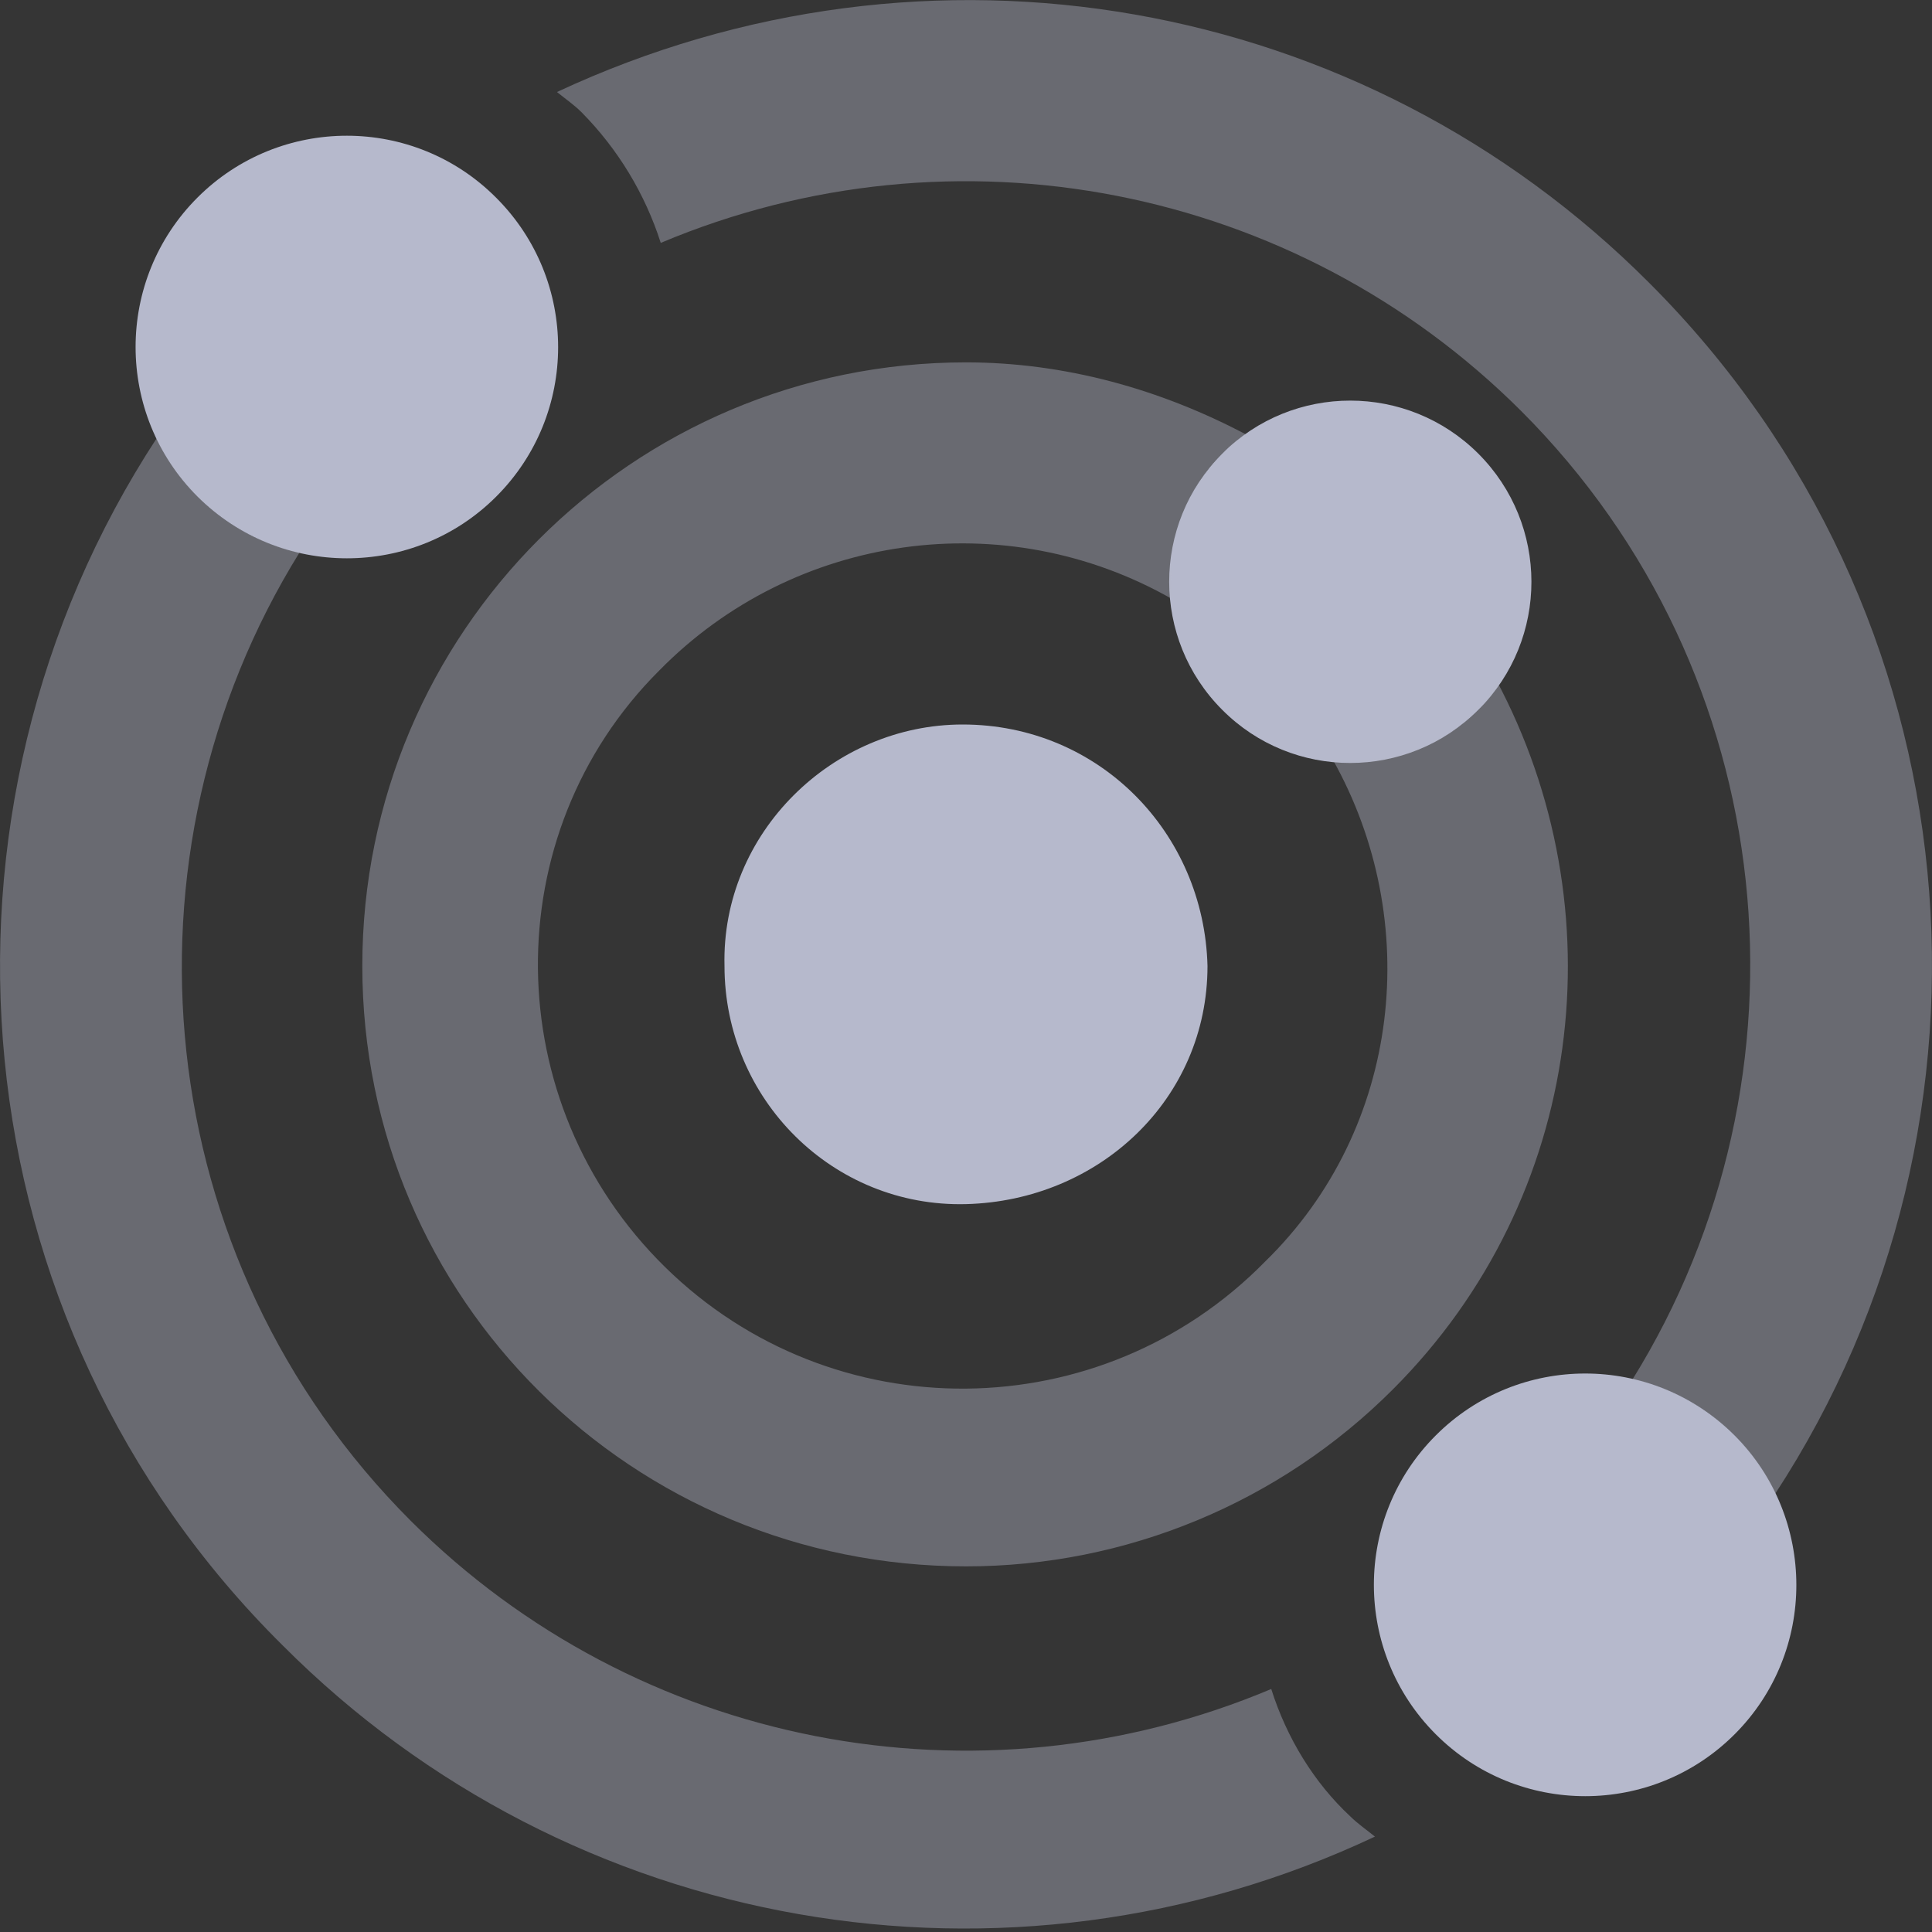 <svg width="32" height="32" viewBox="0 0 32 32" fill="none" xmlns="http://www.w3.org/2000/svg">
<rect x="0" y="0" width="32" height="32" fill="#333333" stroke="none"/>
<g clip-path="url(#clip0_1951_1248)">
<rect width="32" height="32" fill="white" fill-opacity="0.01"/>
<g clip-path="url(#clip1_1951_1248)">
<path d="M3.271 3.272C3.271 3.273 3.271 3.272 3.271 3.272C1.904 4.639 1.904 6.856 3.271 8.225C4.637 9.588 6.856 9.588 8.219 8.225C9.586 6.858 9.586 4.643 8.219 3.276C6.856 1.906 4.638 1.906 3.271 3.272ZM15.944 12C13.794 12 11.944 13.794 12 16C12 18.206 13.794 20 16 19.944C18.206 19.887 20 18.206 20 16C19.944 13.794 18.206 12 15.944 12ZM24.488 11.756C25.659 10.584 25.657 8.686 24.486 7.514C23.314 6.343 21.416 6.342 20.244 7.513C19.073 8.685 19.072 10.585 20.244 11.757C21.413 12.931 23.312 12.931 24.488 11.756ZM28.731 23.775C27.364 22.408 25.148 22.408 23.781 23.775C22.414 25.141 22.414 27.358 23.781 28.725C25.148 30.092 27.364 30.092 28.731 28.725C30.094 27.363 30.094 25.144 28.731 23.775Z" fill="#B6B9CC"/>
<path opacity="0.4" d="M24.488 11.756C23.826 12.418 22.936 12.663 22.073 12.578C23.572 15.244 23.221 18.684 20.954 20.896C18.235 23.666 13.785 23.706 11.016 20.987C8.248 18.269 8.2 13.819 10.919 11.106C13.156 8.828 16.648 8.341 19.419 9.925C19.334 9.062 19.58 8.177 20.241 7.516C20.372 7.385 20.537 7.323 20.685 7.221C19.219 6.438 17.62 6.002 16 6.002C10.481 6.001 6 10.475 6.001 16C6.001 21.523 10.478 25.944 16.001 25.944C18.652 25.944 21.195 24.889 23.069 23.014C26.258 19.826 26.799 15.039 24.78 11.258C24.681 11.463 24.619 11.625 24.488 11.756ZM21.056 27.975C16.181 30.028 10.55 28.93 6.806 25.192C2.458 20.844 1.851 14.161 4.963 9.148C3.919 8.925 3.046 8.219 2.601 7.25C-1.459 13.455 -0.766 21.863 4.685 27.256C9.442 32.026 16.679 33.292 22.773 30.42C22.636 30.307 22.493 30.212 22.364 30.084C21.769 29.531 21.312 28.788 21.056 27.975ZM27.319 4.688C22.562 -0.082 15.375 -1.348 9.225 1.524C9.362 1.636 9.505 1.732 9.633 1.86C10.233 2.467 10.684 3.209 10.944 4.023C15.819 1.97 21.45 3.068 25.194 6.806C29.543 11.154 30.15 17.837 27.038 22.85C28.081 23.073 28.955 23.778 29.399 24.747C33.456 18.544 32.769 10.137 27.319 4.688Z" fill="#B6B9CC"/>
</g>
</g>
<defs>
<clipPath id="clip0_1951_1248">
<rect width="32" height="32" fill="white"/>
</clipPath>
<clipPath id="clip1_1951_1248">
<rect width="32" height="32" fill="white"/>
</clipPath>
</defs>
</svg>
